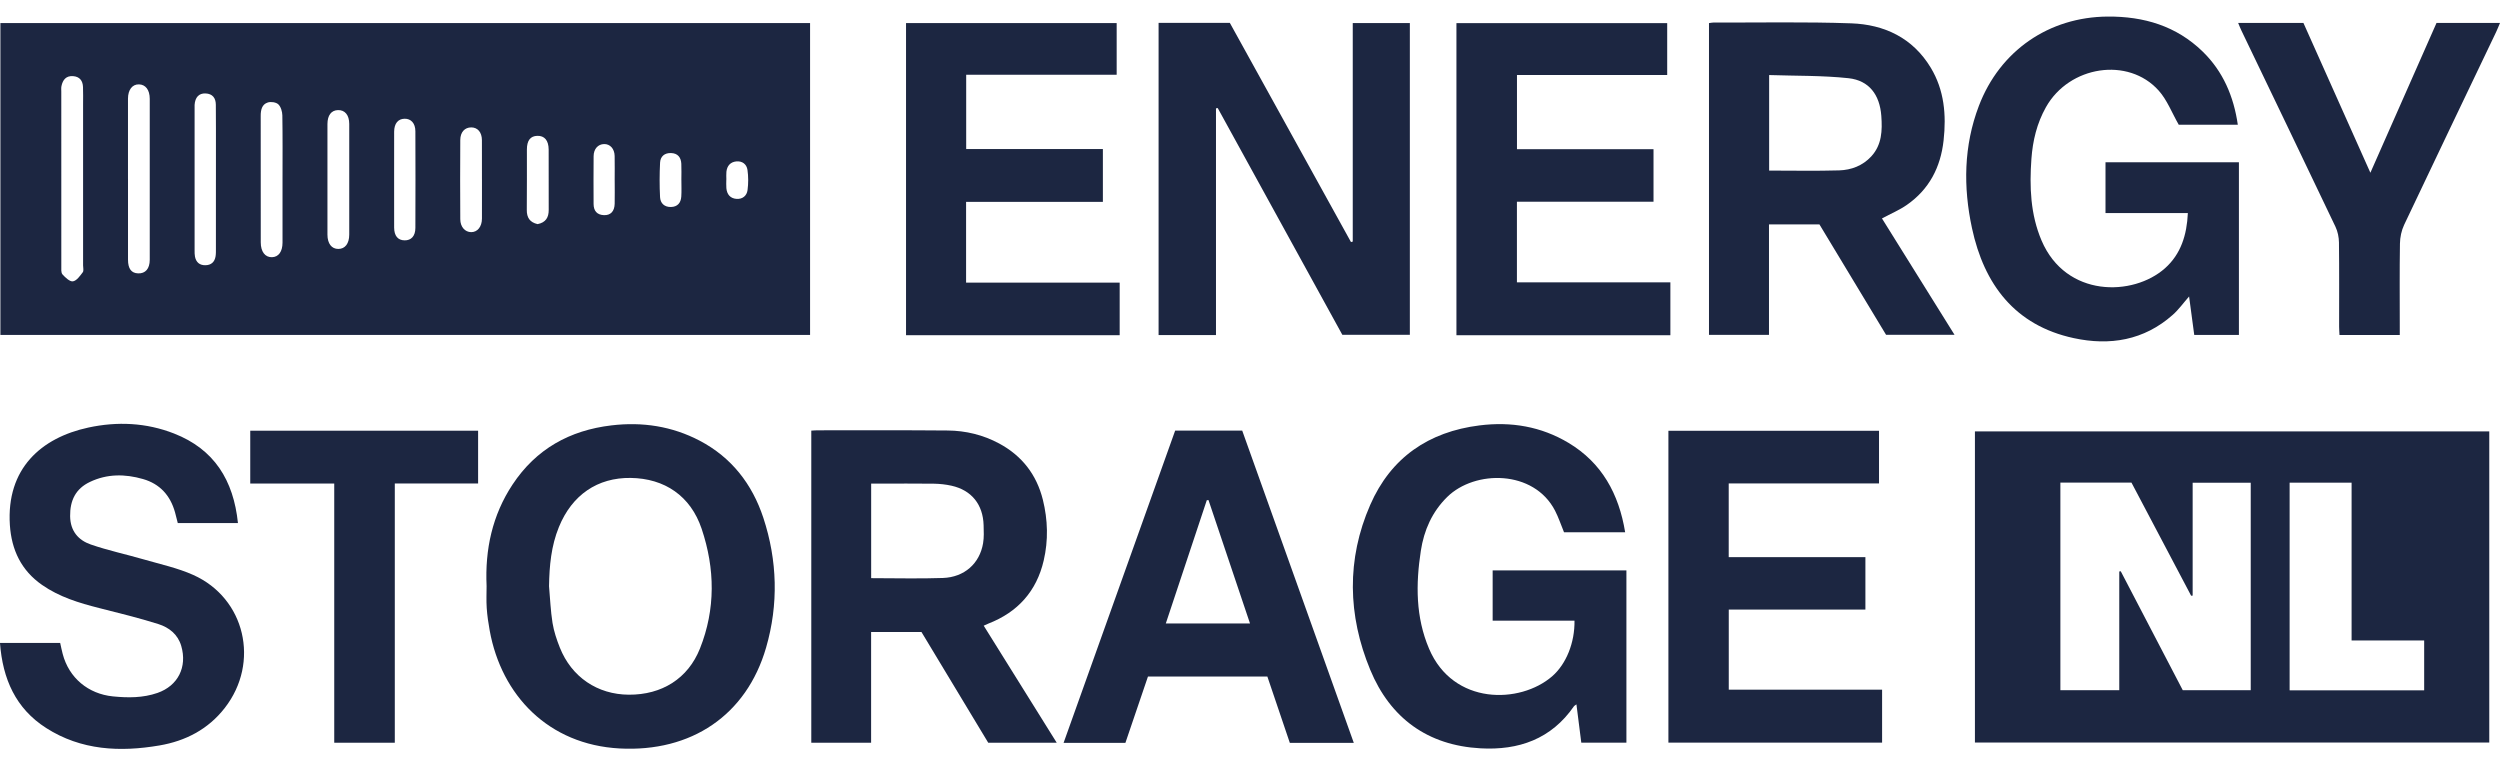 <svg width="99" height="30" viewBox="0 0 99 30" fill="none" xmlns="http://www.w3.org/2000/svg">
<g clip-path="url(#clip0_126_6033)">
<path d="M32.079 0.914V13.263H0.016V0.914H32.079ZM3.29 7.085C3.29 6.1 3.29 5.115 3.29 4.13C3.29 3.902 3.296 3.673 3.287 3.446C3.278 3.195 3.153 3.034 2.895 3.015C2.618 2.994 2.484 3.162 2.433 3.413C2.419 3.483 2.427 3.558 2.427 3.63C2.427 5.932 2.426 8.234 2.428 10.536C2.428 10.649 2.413 10.797 2.474 10.866C2.586 10.99 2.765 11.161 2.889 11.141C3.036 11.117 3.17 10.925 3.278 10.781C3.323 10.722 3.29 10.601 3.29 10.507C3.29 9.367 3.29 8.226 3.29 7.085ZM5.069 7.078C5.069 8.146 5.067 9.214 5.069 10.281C5.069 10.643 5.202 10.818 5.473 10.826C5.757 10.835 5.929 10.644 5.93 10.289C5.933 8.164 5.933 6.039 5.93 3.914C5.93 3.556 5.761 3.344 5.498 3.341C5.238 3.337 5.069 3.557 5.068 3.906C5.067 4.964 5.068 6.02 5.068 7.078L5.069 7.078ZM8.551 7.135C8.551 6.782 8.551 6.429 8.551 6.076C8.551 5.433 8.553 4.79 8.547 4.146C8.545 3.882 8.418 3.712 8.139 3.7C7.879 3.688 7.724 3.855 7.706 4.154C7.704 4.195 7.706 4.237 7.706 4.279C7.706 6.158 7.706 8.036 7.706 9.915C7.706 9.998 7.705 10.083 7.721 10.164C7.765 10.386 7.905 10.506 8.132 10.503C8.358 10.501 8.498 10.38 8.536 10.155C8.553 10.055 8.55 9.948 8.55 9.845C8.551 8.942 8.55 8.039 8.55 7.136L8.551 7.135ZM11.188 7.089C11.188 6.249 11.195 5.409 11.181 4.57C11.178 4.419 11.123 4.228 11.022 4.132C10.934 4.048 10.73 4.018 10.605 4.058C10.369 4.132 10.323 4.358 10.324 4.591C10.326 6.26 10.324 7.929 10.326 9.598C10.326 9.97 10.501 10.193 10.771 10.185C11.031 10.178 11.187 9.965 11.188 9.608C11.189 8.768 11.188 7.928 11.188 7.088V7.089ZM12.967 7.116C12.967 7.842 12.966 8.567 12.967 9.293C12.968 9.647 13.132 9.858 13.397 9.858C13.664 9.858 13.829 9.649 13.83 9.29C13.832 7.829 13.833 6.367 13.83 4.906C13.829 4.551 13.654 4.349 13.378 4.36C13.118 4.371 12.969 4.566 12.967 4.909C12.966 5.644 12.967 6.381 12.967 7.116ZM15.607 7.112C15.607 7.745 15.604 8.378 15.608 9.011C15.61 9.342 15.757 9.514 16.02 9.518C16.284 9.523 16.448 9.348 16.449 9.026C16.454 7.749 16.454 6.474 16.449 5.197C16.448 4.881 16.275 4.696 16.02 4.702C15.763 4.707 15.611 4.889 15.608 5.214C15.604 5.846 15.607 6.479 15.607 7.112H15.607ZM19.085 7.103C19.085 6.585 19.088 6.066 19.084 5.548C19.082 5.238 18.916 5.046 18.663 5.045C18.407 5.044 18.229 5.229 18.227 5.543C18.22 6.589 18.22 7.636 18.227 8.682C18.229 8.988 18.416 9.19 18.657 9.193C18.907 9.195 19.084 8.979 19.085 8.657C19.088 8.138 19.086 7.62 19.086 7.102L19.085 7.103ZM21.289 8.875C21.612 8.812 21.73 8.611 21.729 8.315C21.728 7.517 21.731 6.719 21.727 5.921C21.725 5.56 21.561 5.371 21.278 5.379C21.003 5.387 20.866 5.562 20.865 5.919C20.863 6.717 20.87 7.514 20.861 8.312C20.858 8.618 20.98 8.804 21.288 8.875L21.289 8.875ZM24.341 7.138C24.341 6.818 24.347 6.497 24.34 6.176C24.334 5.889 24.158 5.699 23.921 5.705C23.68 5.71 23.509 5.898 23.507 6.186C23.501 6.817 23.503 7.448 23.506 8.079C23.508 8.349 23.639 8.508 23.914 8.52C24.18 8.531 24.334 8.37 24.341 8.069C24.348 7.759 24.342 7.449 24.342 7.138H24.341ZM26.982 7.133C26.982 6.916 26.991 6.697 26.98 6.481C26.966 6.231 26.839 6.071 26.578 6.061C26.32 6.05 26.152 6.192 26.139 6.44C26.116 6.895 26.115 7.352 26.138 7.807C26.15 8.047 26.309 8.203 26.57 8.197C26.83 8.191 26.962 8.033 26.979 7.785C26.994 7.569 26.982 7.35 26.983 7.133L26.982 7.133ZM28.764 7.109C28.764 7.109 28.763 7.109 28.762 7.109C28.762 7.222 28.754 7.337 28.764 7.449C28.785 7.698 28.919 7.858 29.167 7.876C29.403 7.893 29.574 7.753 29.603 7.527C29.637 7.265 29.638 6.99 29.6 6.728C29.567 6.504 29.395 6.368 29.156 6.392C28.924 6.416 28.792 6.566 28.766 6.799C28.755 6.901 28.764 7.005 28.764 7.108L28.764 7.109Z" fill="#1C2641"/>
<path d="M98.575 29.403H78.207V17.083H98.575V29.403ZM89.129 19.117H86.829V23.586C86.809 23.588 86.789 23.589 86.769 23.591C85.98 22.094 85.191 20.597 84.406 19.111H81.591V27.332H83.923V22.631C83.943 22.628 83.963 22.626 83.982 22.622C84.802 24.196 85.623 25.769 86.438 27.333H89.129V19.116V19.117ZM95.997 27.337V25.363H93.123V19.114H90.669V27.338H95.997L95.997 27.337Z" fill="#1C2641"/>
<path d="M45.88 0.905H48.701C50.297 3.792 51.898 6.689 53.499 9.586C53.522 9.579 53.546 9.572 53.569 9.566V0.913H55.83V13.259H53.157C51.522 10.283 49.871 7.28 48.221 4.278C48.198 4.282 48.175 4.286 48.153 4.291V13.268H45.88V0.905Z" fill="#1C2641"/>
<path d="M83.378 8.438V6.427H88.661V13.264H86.892C86.826 12.768 86.759 12.265 86.688 11.74C86.462 11.997 86.276 12.26 86.042 12.467C84.902 13.48 83.548 13.699 82.117 13.389C79.792 12.886 78.569 11.267 78.09 9.032C77.742 7.411 77.761 5.776 78.363 4.194C79.197 2.004 81.139 0.674 83.46 0.656C84.896 0.646 86.183 1.026 87.23 2.046C88.032 2.828 88.454 3.814 88.617 4.939H86.278C86.004 4.46 85.817 3.959 85.486 3.589C84.282 2.239 81.941 2.602 81.019 4.245C80.662 4.88 80.496 5.57 80.444 6.29C80.365 7.394 80.403 8.487 80.846 9.526C81.812 11.791 84.472 11.746 85.735 10.622C86.363 10.062 86.599 9.308 86.639 8.438H83.378Z" fill="#1C2641"/>
<path d="M62.352 24.578H59.109V22.587H64.406V29.409H62.619C62.556 28.912 62.493 28.417 62.427 27.893C62.373 27.933 62.345 27.945 62.33 27.966C61.428 29.271 60.137 29.717 58.631 29.634C56.538 29.52 55.053 28.44 54.26 26.521C53.37 24.371 53.318 22.15 54.26 19.995C55.079 18.12 56.574 17.098 58.589 16.846C59.842 16.689 61.03 16.888 62.116 17.539C63.432 18.328 64.107 19.554 64.356 21.077H61.935C61.816 20.789 61.719 20.492 61.578 20.219C60.735 18.595 58.403 18.606 57.31 19.679C56.711 20.268 56.39 20.996 56.265 21.812C56.063 23.129 56.057 24.438 56.592 25.692C57.547 27.935 60.197 27.882 61.466 26.781C62.023 26.297 62.364 25.448 62.35 24.578H62.352Z" fill="#1C2641"/>
<path d="M67.676 0.915C67.747 0.906 67.798 0.893 67.848 0.893C69.667 0.898 71.488 0.86 73.305 0.924C74.618 0.97 75.744 1.498 76.458 2.681C76.993 3.567 77.079 4.549 76.966 5.563C76.848 6.63 76.392 7.502 75.51 8.115C75.218 8.319 74.883 8.458 74.526 8.65C75.471 10.165 76.424 11.694 77.399 13.258H74.688C73.824 11.826 72.94 10.361 72.05 8.887H70.052V13.261H67.676V0.915ZM70.059 6.755C71.007 6.755 71.921 6.774 72.834 6.747C73.313 6.732 73.761 6.563 74.102 6.194C74.525 5.734 74.542 5.169 74.5 4.588C74.439 3.758 74.019 3.185 73.202 3.097C72.168 2.986 71.119 3.008 70.058 2.972V6.754L70.059 6.755Z" fill="#1C2641"/>
<path d="M34.496 29.413H32.127V17.053C32.216 17.048 32.295 17.04 32.375 17.04C34.093 17.04 35.809 17.033 37.527 17.048C38.243 17.054 38.933 17.221 39.568 17.563C40.466 18.047 41.049 18.79 41.298 19.792C41.495 20.59 41.517 21.398 41.331 22.195C41.048 23.416 40.3 24.242 39.143 24.693C39.087 24.715 39.034 24.741 38.955 24.777C39.918 26.322 40.872 27.851 41.846 29.412H39.134C38.262 27.966 37.377 26.499 36.49 25.027H34.496V29.413ZM34.498 22.895C35.47 22.895 36.404 22.921 37.337 22.888C38.19 22.858 38.794 22.316 38.93 21.514C38.969 21.282 38.958 21.038 38.951 20.8C38.928 19.977 38.473 19.411 37.679 19.234C37.451 19.183 37.213 19.158 36.979 19.154C36.261 19.145 35.541 19.151 34.823 19.151C34.715 19.151 34.607 19.151 34.498 19.151V22.895V22.895Z" fill="#1C2641"/>
<path d="M19.269 23.206C19.203 21.761 19.493 20.403 20.297 19.188C21.229 17.779 22.561 17.041 24.214 16.845C25.441 16.699 26.612 16.878 27.707 17.451C28.964 18.11 29.787 19.167 30.228 20.504C30.786 22.198 30.833 23.934 30.337 25.646C29.559 28.33 27.368 29.791 24.537 29.639C21.723 29.488 19.858 27.541 19.392 24.969C19.338 24.674 19.294 24.375 19.274 24.076C19.254 23.787 19.269 23.495 19.269 23.205V23.206ZM21.742 23.216C21.785 23.701 21.804 24.189 21.88 24.668C21.934 25.002 22.045 25.331 22.17 25.646C22.636 26.813 23.658 27.502 24.901 27.51C26.209 27.518 27.245 26.872 27.718 25.683C28.341 24.119 28.315 22.518 27.786 20.942C27.347 19.637 26.317 18.944 24.974 18.926C23.663 18.908 22.652 19.598 22.134 20.867C21.826 21.619 21.754 22.409 21.742 23.216Z" fill="#1C2641"/>
<path d="M9.424 20.713H7.04C7.001 20.563 6.969 20.424 6.931 20.287C6.743 19.618 6.332 19.162 5.663 18.97C4.951 18.765 4.243 18.759 3.56 19.085C2.996 19.353 2.769 19.817 2.777 20.442C2.785 21.031 3.103 21.392 3.595 21.562C4.281 21.8 4.995 21.95 5.693 22.153C6.351 22.344 7.032 22.49 7.653 22.768C9.712 23.689 10.3 26.234 8.904 28.031C8.242 28.884 7.343 29.344 6.315 29.52C4.753 29.787 3.217 29.717 1.828 28.829C0.622 28.058 0.105 26.887 -0.001 25.46H2.383C2.414 25.599 2.443 25.747 2.482 25.894C2.731 26.846 3.494 27.478 4.47 27.577C5.07 27.637 5.662 27.639 6.236 27.44C7.051 27.156 7.421 26.412 7.177 25.578C7.041 25.115 6.69 24.846 6.274 24.714C5.503 24.471 4.717 24.279 3.933 24.08C3.134 23.878 2.351 23.642 1.664 23.162C0.841 22.589 0.456 21.776 0.391 20.793C0.246 18.558 1.629 17.335 3.5 16.931C4.642 16.685 5.787 16.735 6.892 17.167C8.48 17.788 9.247 19.012 9.423 20.715L9.424 20.713Z" fill="#1C2641"/>
<path d="M74.408 19.144H68.457V22.063H73.87V24.139H68.459V27.311H74.531V29.408H66.069V17.059H74.409V19.144H74.408Z" fill="#1C2641"/>
<path d="M66.147 11.181V13.275H57.675V0.916H66.021V2.97H60.072V5.908H65.479V7.988H60.07V11.181H66.148L66.147 11.181Z" fill="#1C2641"/>
<path d="M38.257 11.192H44.339V13.274H35.879V0.914H44.22V2.96H38.261V5.902H43.674V7.994H38.257V11.192H38.257Z" fill="#1C2641"/>
<path d="M53.61 29.417H51.077C50.78 28.541 50.486 27.674 50.188 26.792H45.459C45.164 27.658 44.866 28.534 44.566 29.417H42.118C43.596 25.284 45.065 21.171 46.536 17.053H49.192C50.661 21.163 52.13 25.276 53.61 29.417ZM49.5 24.689C48.944 23.035 48.4 21.418 47.856 19.802C47.834 19.804 47.811 19.807 47.789 19.809C47.251 21.428 46.712 23.046 46.166 24.689H49.5Z" fill="#1C2641"/>
<path d="M88.631 0.909H91.216C92.083 2.847 92.957 4.803 93.867 6.841C94.763 4.813 95.626 2.859 96.486 0.909H99C98.941 1.048 98.897 1.161 98.846 1.269C97.63 3.814 96.41 6.356 95.203 8.905C95.098 9.128 95.042 9.395 95.038 9.644C95.021 10.733 95.031 11.823 95.031 12.912C95.031 13.024 95.031 13.136 95.031 13.266H92.644C92.639 13.151 92.629 13.041 92.629 12.931C92.628 11.821 92.636 10.71 92.623 9.601C92.62 9.392 92.574 9.167 92.485 8.98C91.25 6.387 90.004 3.801 88.761 1.212C88.717 1.121 88.681 1.027 88.631 0.909V0.909Z" fill="#1C2641"/>
<path d="M18.933 19.146H15.634V29.412H13.236V19.148H9.91V17.056H18.933V19.146V19.146Z" fill="#1C2641"/>
</g>
<defs>
<clipPath id="clip0_126_6033">
<rect width="99" height="29" fill="white" transform="translate(0 0.656)"/>
</clipPath>
</defs>
</svg>

